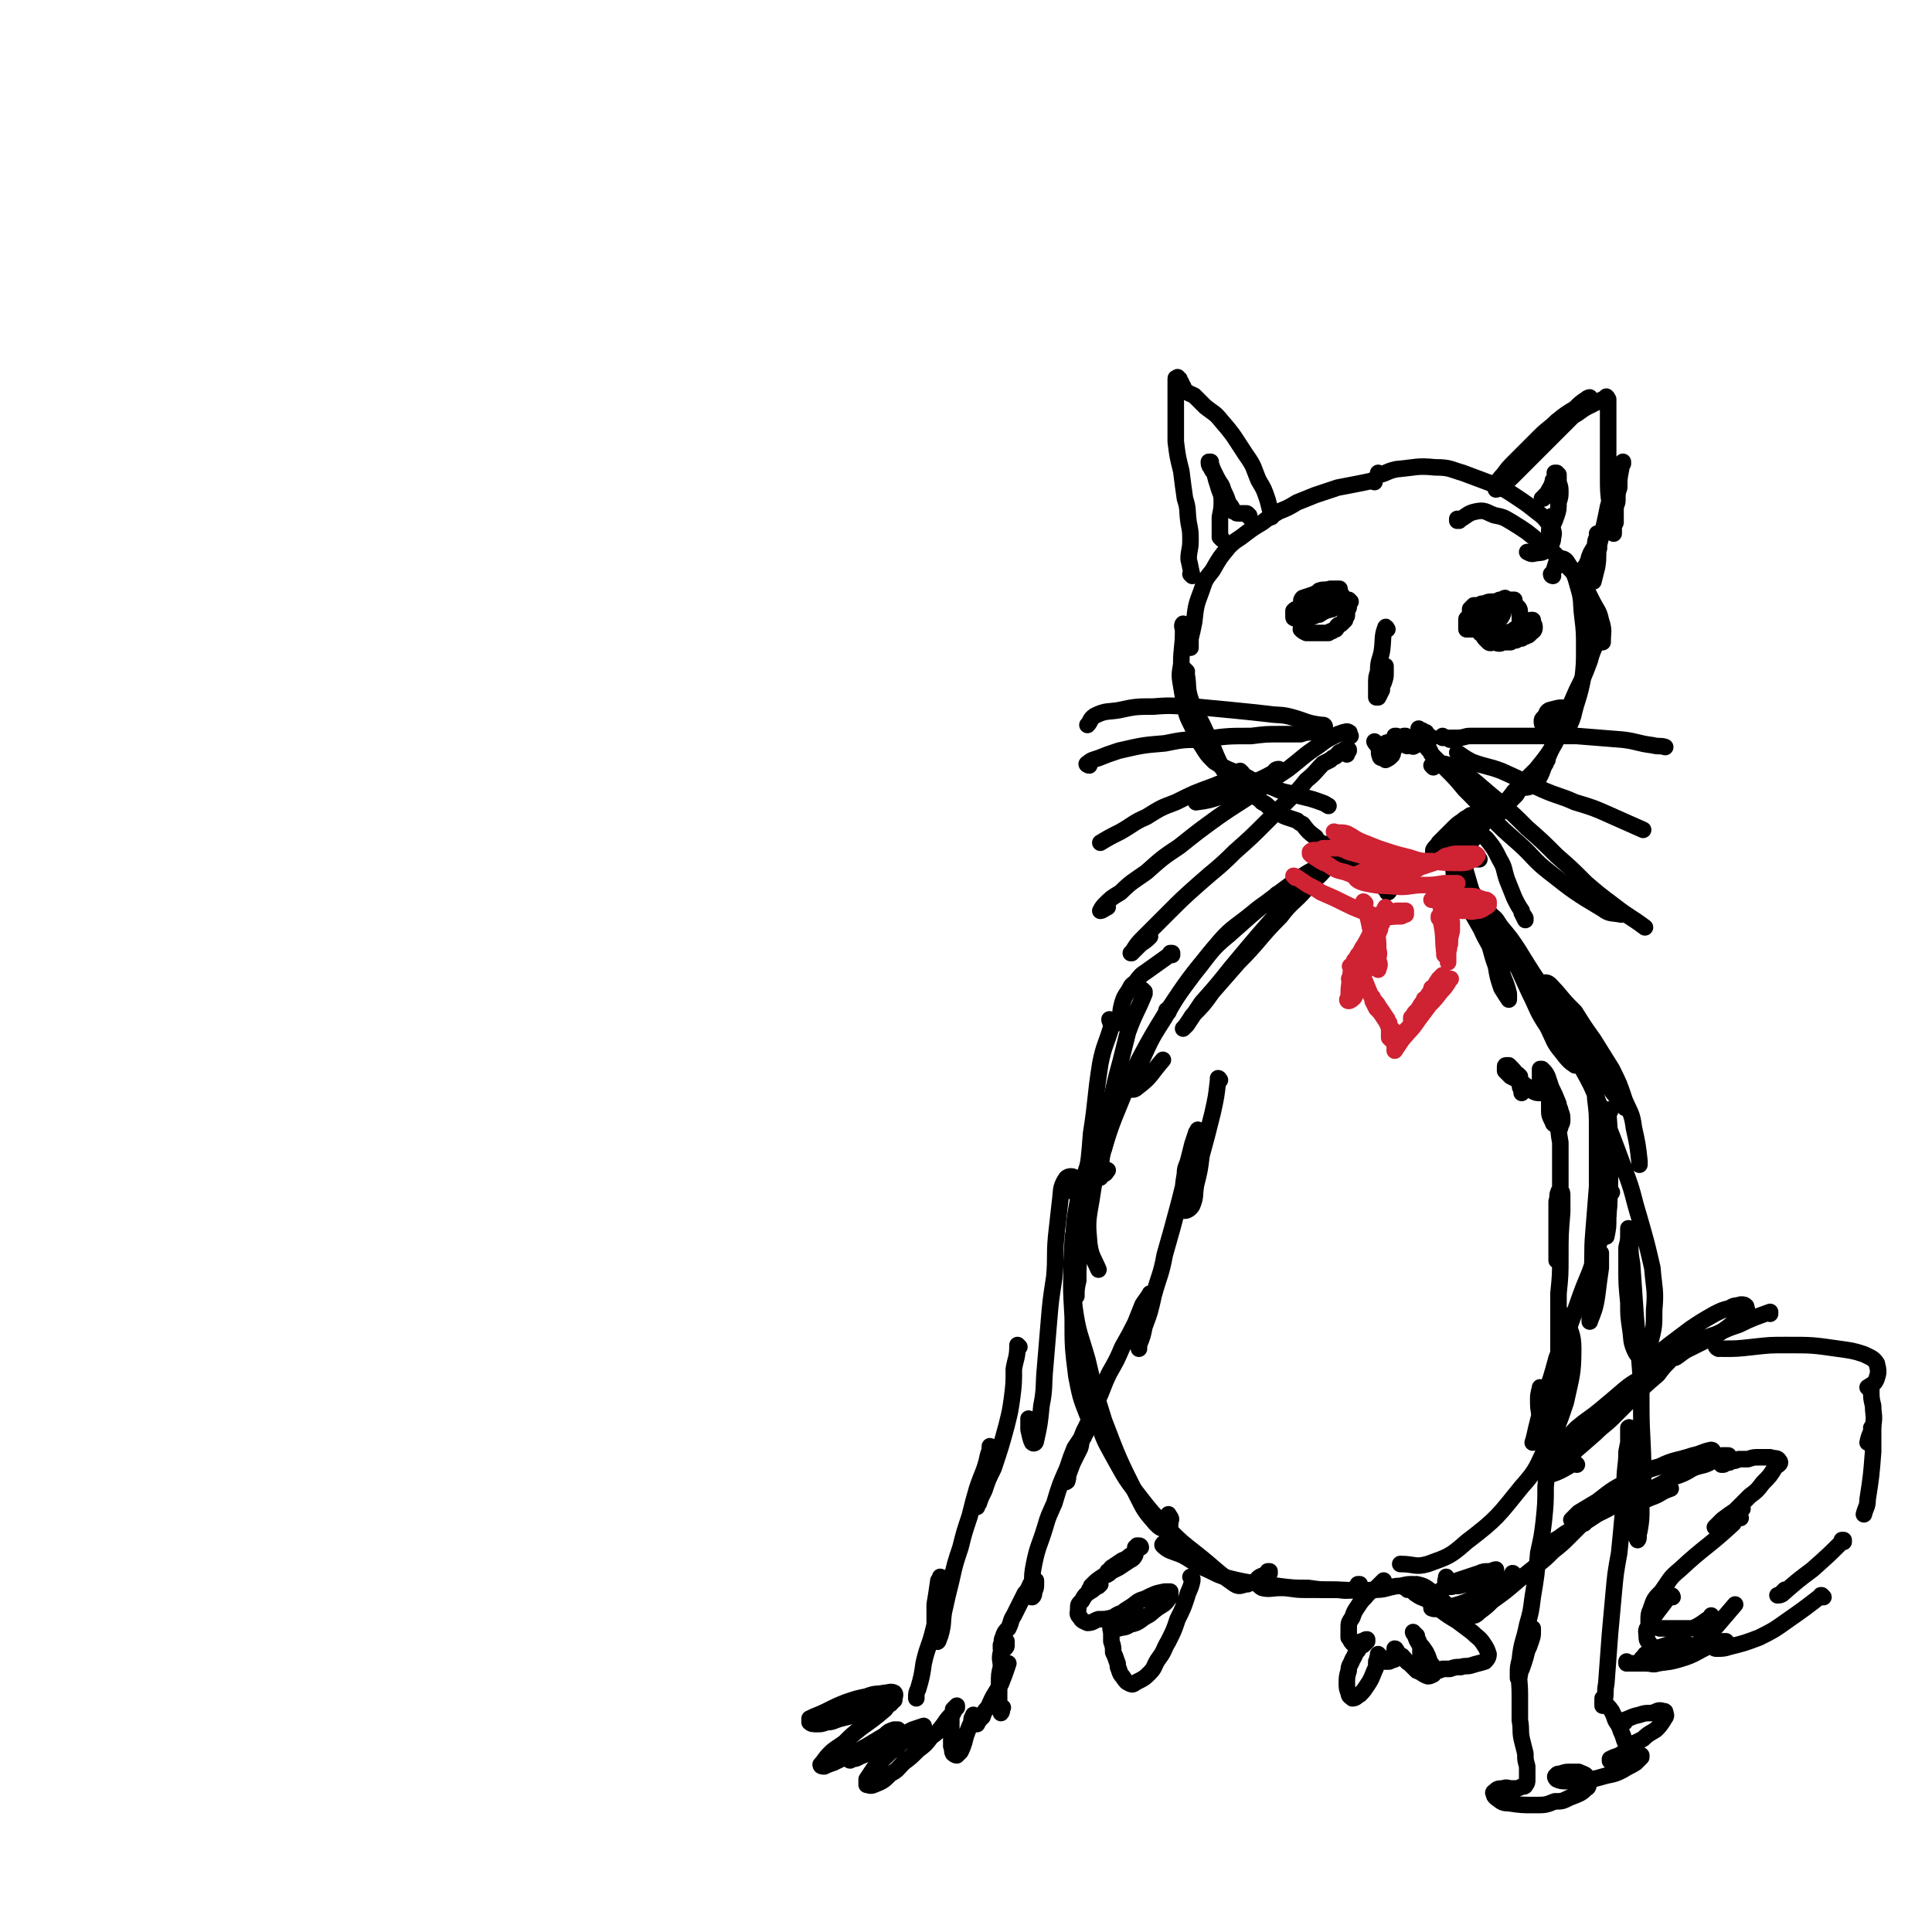 <svg viewBox='0 0 1050 1050' version='1.1' xmlns='http://www.w3.org/2000/svg' xmlns:xlink='http://www.w3.org/1999/xlink'><g fill='none' stroke='#000000' stroke-width='9' stroke-linecap='round' stroke-linejoin='round'><path d='M747,262c0,0 -1,-1 -1,-1 0,0 1,0 1,0 -9,2 -10,2 -20,4 -6,2 -6,2 -12,4 -5,2 -5,2 -10,4 -5,3 -5,3 -10,5 -5,3 -5,3 -9,6 -5,3 -5,3 -9,6 -5,4 -5,3 -9,7 -5,6 -5,6 -9,13 -4,5 -4,5 -6,11 -3,8 -3,8 -4,17 -1,5 -1,5 -2,9 0,3 0,3 0,5 '/><path d='M644,340c0,0 -1,-1 -1,-1 -1,1 0,2 0,4 0,9 -1,9 -1,18 -1,6 -1,6 0,12 1,6 1,6 2,11 1,5 1,5 4,11 2,5 1,5 5,10 3,5 3,5 7,9 8,5 8,4 17,8 5,3 6,3 12,5 6,2 6,3 12,4 9,3 9,2 17,5 3,1 2,1 4,2 '/><path d='M645,365c0,0 -1,-1 -1,-1 0,1 1,2 1,3 1,6 0,7 2,13 3,9 4,8 8,17 5,10 4,10 9,20 2,3 2,3 4,5 2,4 2,4 6,6 4,3 4,2 8,5 2,1 2,1 4,3 2,1 2,1 4,3 2,1 2,1 4,2 2,1 2,2 5,3 3,1 3,1 6,2 1,1 1,1 3,2 3,4 3,4 7,7 1,2 1,2 3,3 3,2 3,2 7,4 3,3 3,3 7,5 3,2 3,2 5,4 2,2 2,2 4,3 1,1 1,1 3,2 1,1 1,1 3,2 1,1 1,1 3,2 1,1 1,1 2,2 0,0 0,1 1,1 1,1 1,1 2,1 0,1 -1,1 -1,1 '/><path d='M726,457c0,0 -1,-1 -1,-1 1,0 2,1 3,1 8,3 8,3 16,6 3,1 3,1 6,3 3,1 3,1 5,1 1,1 2,1 3,1 0,0 0,0 0,0 '/><path d='M724,460c0,0 -1,-1 -1,-1 -2,0 -3,1 -3,1 0,0 2,0 3,0 4,-1 4,-1 8,-1 3,1 3,1 7,2 4,1 4,1 8,2 4,1 4,1 7,2 3,0 3,0 5,1 0,0 0,0 0,0 -1,0 -1,0 -2,-1 -4,-1 -4,-1 -9,-3 '/><path d='M795,448c0,0 0,0 -1,-1 0,0 1,1 1,1 -4,4 -4,4 -8,7 -2,3 -2,3 -5,5 -1,1 -1,1 -2,2 0,1 -1,2 -1,2 0,0 0,-1 0,-2 1,-2 2,-2 3,-4 2,-2 2,-2 4,-4 2,-2 2,-2 4,-4 2,-2 2,-2 5,-4 1,-1 1,-1 3,-2 1,-1 1,-1 2,-1 0,1 0,2 0,3 -1,4 0,4 -2,8 -1,3 -2,3 -4,6 -2,3 -2,3 -4,5 -1,2 -1,2 -1,3 0,0 0,0 0,0 2,-2 2,-2 4,-3 2,-3 2,-3 4,-5 4,-4 4,-4 7,-9 2,-3 2,-3 4,-6 1,-1 1,-1 2,-3 0,-1 0,-1 0,-1 -2,1 -2,1 -4,3 -3,2 -3,2 -5,5 -3,2 -3,2 -6,5 -2,2 -2,2 -4,4 0,0 -1,1 0,1 0,0 1,0 1,0 4,-4 4,-4 8,-8 3,-3 3,-3 7,-6 6,-6 6,-6 13,-11 4,-4 4,-4 8,-8 4,-3 4,-3 7,-6 3,-3 3,-3 5,-5 0,-1 1,-2 1,-2 -1,0 -1,1 -2,2 -3,2 -3,2 -5,4 -6,6 -6,6 -11,11 -3,4 -3,4 -6,7 -1,3 -1,3 -2,5 -1,0 -1,1 -1,0 1,-1 2,-1 4,-4 3,-3 3,-3 6,-6 3,-5 3,-5 7,-9 4,-5 4,-5 8,-10 3,-4 3,-4 6,-9 2,-4 2,-4 4,-8 2,-4 2,-4 2,-9 1,-1 1,-2 0,-2 -3,-1 -5,0 -9,1 -2,1 -1,2 -3,4 -1,1 -1,1 -1,2 0,1 0,2 1,2 2,0 2,-1 3,-2 '/><path d='M750,258c0,0 -1,0 -1,-1 0,0 0,1 1,1 4,-1 4,-2 9,-3 11,-1 11,-2 21,-1 8,0 8,1 15,3 8,3 8,3 16,6 7,3 7,3 13,7 6,4 6,4 11,8 4,3 4,3 7,7 2,3 3,4 2,7 0,3 -1,4 -4,7 -2,2 -3,1 -7,2 -1,0 -1,0 -3,-1 '/><path d='M793,283c0,0 -1,-1 -1,-1 0,0 0,1 0,1 5,-2 5,-4 10,-5 5,-1 5,0 10,2 5,1 5,1 10,4 8,5 8,5 15,11 6,4 6,4 11,9 5,5 5,5 10,10 4,6 4,6 7,12 3,6 4,6 5,11 2,6 1,6 1,12 '/><path d='M844,313c0,0 -1,0 -1,-1 0,0 1,0 1,-1 2,-4 1,-6 4,-7 1,-1 3,0 4,2 4,6 4,7 6,14 2,7 1,7 2,15 1,8 1,9 1,17 0,9 0,9 -1,18 -2,10 -3,10 -5,19 -1,3 -1,3 -2,5 0,1 -1,0 -1,0 -1,-2 0,-3 0,-5 0,-2 0,-2 0,-4 '/><path d='M867,339c0,-1 -1,-1 -1,-1 0,0 0,0 1,0 1,3 2,3 2,5 -1,8 -3,8 -5,16 -3,8 -3,8 -7,16 -4,9 -4,9 -8,19 -4,9 -4,9 -8,18 -3,6 -2,7 -6,13 -2,2 -4,3 -6,3 -1,0 0,-1 0,-2 '/><path d='M805,454c0,0 -1,-2 -1,-1 1,1 2,1 4,3 4,5 4,5 7,11 3,5 2,5 4,11 2,5 2,5 4,10 2,4 2,4 4,7 0,2 1,2 2,4 0,0 0,1 0,1 -1,-2 -1,-2 -2,-4 '/><path d='M804,467c0,0 -1,-1 -1,-1 0,0 1,1 0,1 -2,-2 -3,-3 -5,-4 -2,0 -3,2 -3,3 0,4 1,5 2,9 2,7 2,7 4,13 4,11 4,11 7,22 3,7 2,7 5,15 1,6 1,6 3,12 2,3 3,5 4,6 0,1 0,-1 0,-3 -1,-4 -1,-4 -3,-9 -2,-6 -2,-6 -5,-12 -3,-7 -4,-7 -7,-14 -4,-7 -4,-7 -8,-14 -3,-6 -3,-6 -5,-11 -2,-4 -2,-6 -2,-8 0,-1 1,0 1,1 3,3 3,3 5,6 7,10 7,10 14,21 5,9 5,9 11,18 5,10 5,10 10,21 5,10 4,10 10,19 4,8 3,8 8,14 3,4 4,5 7,7 2,0 4,0 3,-1 -1,-6 -2,-7 -6,-12 -5,-7 -5,-7 -10,-14 -9,-13 -9,-13 -18,-26 -6,-8 -6,-8 -10,-16 -3,-5 -4,-5 -6,-10 -1,-2 -1,-2 -1,-3 1,-1 2,-1 2,0 4,3 3,3 6,7 5,6 5,6 9,12 8,13 8,13 17,26 5,9 5,9 11,18 5,9 5,9 11,17 9,13 10,13 19,25 0,0 0,-1 0,-1 -1,-1 -1,-1 -2,-2 '/><path d='M839,540c0,0 -1,-1 -1,-1 0,-3 0,-5 2,-5 2,0 3,2 6,5 5,6 5,6 10,11 5,8 5,8 10,15 5,8 5,8 10,16 4,8 4,8 7,17 3,7 4,7 5,15 2,9 2,9 3,18 0,1 0,1 0,2 '/><path d='M875,604c0,0 -1,0 -1,-1 0,0 0,1 0,1 1,14 1,14 1,28 0,15 0,15 -1,30 0,5 0,5 -1,10 '/><path d='M868,598c0,-1 -1,-1 -1,-1 0,-1 0,0 0,0 1,8 1,8 1,16 0,16 0,16 0,32 -1,12 -1,12 -2,25 -1,12 0,12 -1,24 0,11 -1,11 -1,22 0,1 0,3 0,2 2,-5 3,-7 4,-14 1,-8 1,-8 2,-15 0,-4 0,-4 0,-8 '/><path d='M876,648c0,0 -1,-1 -1,-1 -1,5 0,6 -1,11 -3,12 -3,12 -7,24 -3,11 -4,11 -8,22 -6,17 -6,17 -13,34 -3,11 -3,11 -7,22 -2,8 -2,8 -4,16 -1,4 -1,5 -2,8 0,0 0,-1 1,-1 0,-1 0,-1 0,-2 '/><path d='M852,716c-1,0 -1,0 -1,-1 0,0 0,1 0,1 2,8 4,8 4,17 0,14 -1,15 -4,29 -4,12 -4,12 -10,23 -6,12 -5,13 -14,23 -13,16 -13,17 -30,30 -9,8 -10,8 -21,12 -7,2 -7,0 -15,0 '/><path d='M714,477c0,0 -1,-1 -1,-1 0,0 1,0 1,0 -6,7 -7,7 -14,14 -16,18 -16,18 -31,36 -8,10 -8,10 -16,19 -4,6 -4,6 -8,12 -1,1 -2,2 -2,2 2,-2 3,-4 5,-7 6,-6 6,-6 11,-13 7,-8 7,-8 14,-16 12,-12 11,-13 23,-25 6,-8 7,-7 14,-15 5,-6 8,-7 11,-12 0,-1 -2,-1 -4,0 -6,3 -6,3 -12,7 -19,14 -19,14 -37,30 -11,9 -10,10 -19,21 -9,12 -9,12 -16,24 -7,11 -7,11 -12,22 -4,8 -5,10 -6,16 0,2 2,1 3,0 8,-6 7,-7 14,-15 '/><path d='M695,487c0,0 -1,0 -1,-1 0,0 0,1 0,1 -6,4 -7,4 -13,9 -11,9 -12,8 -21,19 -14,17 -14,17 -26,35 -8,13 -8,13 -15,26 -6,13 -6,13 -12,26 -4,11 -4,11 -7,22 -2,6 -2,6 -2,12 0,2 1,2 2,2 1,0 1,-1 2,-2 '/><path d='M635,550c0,0 0,-1 -1,-1 0,1 0,2 -1,3 -4,8 -5,7 -9,16 -6,10 -6,10 -11,21 -7,18 -8,18 -14,38 -4,13 -4,13 -6,26 -2,11 -2,12 -1,23 1,7 2,7 5,14 '/><path d='M604,598c0,0 -1,-1 -1,-1 -4,10 -4,11 -7,22 -5,16 -6,16 -10,33 -3,15 -2,15 -3,30 -1,17 -1,17 0,34 0,16 0,16 2,32 2,10 2,11 6,21 3,5 4,4 8,8 '/><path d='M588,662c0,0 0,0 -1,-1 0,0 1,1 1,1 -2,6 -5,6 -5,12 -1,18 -1,19 1,37 2,14 3,14 7,28 4,17 4,17 9,33 8,21 8,21 18,41 4,8 4,8 10,15 2,2 3,3 6,3 2,0 2,-2 2,-4 1,-2 0,-2 -1,-4 '/><path d='M596,753c-1,0 -1,-2 -1,-1 -1,1 0,2 0,3 1,9 -1,10 2,19 4,11 4,10 10,21 5,9 5,9 12,18 7,9 7,9 15,17 8,8 8,8 17,15 10,8 10,9 20,16 3,2 4,0 7,0 '/><path d='M636,838c0,0 -1,-1 -1,-1 -1,1 -4,2 -3,3 3,3 5,3 10,5 6,3 6,4 12,7 7,3 7,4 15,6 12,3 13,2 26,4 8,1 8,1 16,1 7,1 7,1 14,1 5,0 5,1 10,0 2,-1 2,-2 4,-3 0,0 0,0 -1,0 '/><path d='M690,855c0,0 -1,-1 -1,-1 0,0 1,0 1,0 -3,3 -6,2 -7,5 0,1 1,3 3,4 4,1 5,0 10,0 6,0 6,1 13,1 8,0 8,0 15,0 12,0 12,1 23,0 6,0 6,-1 12,-2 4,0 4,-1 8,-1 '/><path d='M857,796c0,0 -1,-1 -1,-1 -1,0 -1,1 -2,1 -5,3 -7,4 -10,5 -1,0 1,-2 2,-3 3,-3 3,-3 6,-6 7,-6 7,-6 15,-13 5,-5 5,-4 10,-9 5,-5 5,-5 10,-10 7,-7 7,-7 14,-13 3,-4 3,-4 6,-7 1,-1 2,-3 2,-3 -1,0 -2,1 -3,3 -4,3 -4,3 -8,7 -6,5 -6,5 -12,11 -10,8 -10,8 -20,16 -6,5 -6,5 -13,10 -4,3 -3,4 -8,7 -1,0 -2,1 -2,0 1,-2 2,-3 5,-6 5,-5 5,-5 9,-9 6,-5 7,-5 13,-10 6,-5 6,-5 13,-11 6,-5 7,-4 13,-9 6,-4 6,-4 11,-9 4,-3 4,-3 8,-6 0,-1 0,-1 0,-1 -1,0 -2,0 -3,0 -4,2 -4,3 -8,5 -3,1 -3,1 -6,3 -2,1 -2,1 -4,2 -1,0 -1,1 -1,1 0,1 0,0 0,0 2,-1 2,-1 4,-2 3,-2 3,-2 5,-4 5,-4 5,-4 9,-7 4,-3 4,-3 8,-6 6,-4 6,-4 13,-8 4,-2 4,-2 8,-3 3,-2 3,-1 6,-2 2,0 2,0 3,1 0,1 1,2 0,4 -3,3 -3,3 -7,5 -5,4 -5,4 -10,7 -8,4 -8,4 -16,8 -3,2 -5,4 -6,4 -1,0 1,-2 2,-3 4,-3 4,-3 9,-5 6,-3 6,-3 12,-5 6,-3 6,-3 12,-5 8,-4 9,-4 17,-7 0,0 0,0 0,1 '/><path d='M934,733c0,0 -2,-1 -1,-1 1,0 1,1 3,1 8,0 8,0 17,-1 9,-1 9,-1 18,-1 14,0 14,0 28,2 7,1 8,1 14,3 4,2 5,2 7,5 1,4 1,5 0,8 -1,3 -2,3 -5,5 '/><path d='M1017,756c0,0 -1,-1 -1,-1 0,0 1,0 1,0 0,5 0,5 1,9 0,5 1,5 0,11 -1,4 -2,4 -3,9 '/><path d='M1018,777c0,-1 0,-1 -1,-1 0,0 1,0 1,0 0,6 0,6 0,13 -1,13 -1,13 -3,26 0,4 -1,4 -2,8 '/><path d='M1002,838c0,0 0,-1 -1,-1 0,0 1,0 1,0 -8,8 -8,8 -17,16 -8,6 -8,6 -16,13 -1,1 -2,1 -3,1 0,0 1,0 2,-1 1,-1 1,-1 2,-2 '/><path d='M991,868c-1,-1 -1,-1 -1,-1 -1,0 0,0 0,0 -9,7 -9,7 -19,14 -7,5 -7,5 -15,9 -8,3 -8,3 -16,5 -3,1 -4,1 -7,1 -1,0 -1,0 -2,-1 -1,0 0,-1 0,-1 '/><path d='M939,893c-1,0 -1,-1 -1,-1 -2,0 -3,0 -5,1 -11,4 -10,6 -21,9 -7,2 -7,1 -14,2 -3,0 -3,0 -7,0 -4,0 -4,0 -7,0 0,0 0,0 0,-1 '/><path d='M946,825c-1,0 -1,-1 -1,-1 -2,1 -2,2 -3,4 -14,13 -15,12 -29,25 -6,5 -5,5 -10,12 -4,4 -4,4 -6,10 -1,2 -1,3 -1,6 0,1 0,2 1,3 2,1 3,0 5,1 3,0 3,0 6,0 5,0 5,0 9,0 3,0 3,0 5,-1 4,-2 4,-3 8,-5 0,-1 0,-1 0,-1 '/><path d='M909,868c0,0 0,-1 -1,-1 -1,0 -1,1 -2,2 -5,7 -6,7 -10,15 -2,2 -1,3 -1,6 0,2 1,2 2,4 2,3 2,3 5,4 2,1 3,1 5,1 3,0 3,0 5,0 2,-1 2,-1 4,-3 1,-1 1,-1 1,-2 0,-1 -1,-1 -1,-1 -4,0 -4,0 -7,0 -3,1 -3,1 -6,2 -4,1 -4,1 -7,3 -2,1 -2,1 -3,3 -1,0 -1,1 -1,2 1,1 1,0 3,1 3,0 3,1 6,0 7,-1 7,-2 13,-5 5,-2 5,-3 9,-6 4,-3 4,-3 8,-7 6,-7 6,-7 12,-14 '/><path d='M947,820c0,-1 -1,-1 -1,-1 0,-1 1,0 0,0 -1,2 -2,2 -4,4 -4,3 -4,3 -8,7 -1,0 -1,0 -2,0 0,0 0,0 0,0 2,-2 2,-2 4,-4 4,-3 4,-3 7,-5 4,-4 4,-4 8,-8 4,-3 4,-3 7,-7 4,-4 4,-4 7,-9 2,-1 3,-2 2,-3 -1,-2 -2,-1 -5,-2 -3,0 -3,0 -6,0 -3,0 -3,0 -6,1 -2,0 -2,0 -5,0 -2,1 -2,1 -4,1 -1,1 -1,1 -3,1 -1,1 -1,1 -2,1 0,0 0,0 0,0 -1,0 0,0 0,0 0,-1 1,-1 1,-2 1,-1 2,-1 2,-2 0,-1 1,-1 0,-1 -1,0 -2,0 -3,0 -4,2 -4,2 -7,4 -4,2 -4,1 -9,3 -5,3 -5,3 -11,5 -5,3 -5,3 -11,6 -5,3 -5,3 -10,7 0,1 -1,2 0,2 3,-1 4,-2 9,-4 6,-2 5,-3 11,-5 '/><path d='M931,789c0,0 0,-1 -1,-1 -5,1 -5,2 -10,3 -9,3 -10,2 -18,6 -8,2 -8,3 -15,7 -10,5 -10,5 -19,12 -5,3 -5,3 -10,6 -2,2 -4,4 -4,4 1,1 4,0 8,-1 7,-3 7,-3 14,-7 '/><path d='M888,813c-1,0 -1,-1 -1,-1 -2,1 -1,1 -3,2 -8,5 -8,5 -16,9 -6,4 -6,4 -13,8 -4,2 -4,2 -8,5 -2,1 -2,1 -4,3 -1,0 -1,0 -1,0 2,0 3,0 5,-1 4,-2 3,-2 6,-4 '/><path d='M861,828c0,-1 -1,-1 -1,-1 0,0 1,0 1,0 -4,4 -4,4 -8,8 -4,4 -4,4 -9,8 -4,4 -4,4 -9,8 -5,4 -5,4 -10,8 -7,6 -7,6 -14,11 -3,3 -3,3 -7,6 -1,1 -2,2 -3,2 -1,0 -1,-2 0,-3 1,-2 2,-2 4,-5 2,-2 2,-2 5,-5 3,-2 3,-2 6,-4 2,-2 2,-2 5,-4 1,-1 2,-2 1,-2 0,1 -1,2 -4,4 -3,2 -3,2 -7,4 -4,3 -4,3 -9,5 -6,3 -6,3 -13,5 -3,1 -3,0 -6,1 -2,0 -3,1 -5,0 0,0 0,-1 0,-2 0,-2 0,-2 2,-4 2,-3 2,-3 5,-5 3,-2 3,-2 7,-4 6,-2 6,-2 12,-4 2,-1 3,-1 5,-1 2,0 3,-1 4,-1 0,0 0,1 0,2 -2,1 -3,1 -5,2 -3,1 -3,1 -6,2 -3,1 -3,2 -6,2 -3,1 -3,1 -5,1 -2,0 -2,1 -4,0 -1,0 -1,0 -1,-1 -1,-2 0,-2 0,-4 '/><path d='M765,864c0,-1 -2,-1 -1,-1 2,-1 3,-2 6,-2 4,1 4,1 8,4 4,3 4,3 8,7 3,2 3,2 5,4 2,1 2,1 4,2 0,0 0,0 0,1 0,0 0,0 -1,0 -2,0 -2,0 -4,-1 -2,-1 -2,-1 -5,-3 -4,-2 -4,-2 -8,-5 -2,-2 -2,-2 -5,-3 -2,-2 -2,-2 -4,-2 0,-1 -1,-1 -1,-1 1,1 1,1 2,2 3,2 3,2 6,3 4,3 4,3 8,6 4,3 4,3 9,6 4,3 4,3 8,6 3,3 4,3 6,6 2,3 2,3 3,6 0,2 -1,3 -2,4 -3,1 -4,1 -7,2 -3,1 -3,0 -6,1 -3,0 -3,0 -6,1 -2,0 -2,0 -4,0 -2,1 -2,1 -3,1 -1,1 -1,1 -2,1 0,0 0,0 0,0 -1,0 -1,1 -1,1 0,0 -1,0 -1,-1 -1,-1 -1,-1 -2,-2 -1,-1 -1,-1 -2,-3 -1,-2 0,-2 -1,-3 0,-2 0,-2 0,-3 0,-2 0,-2 0,-3 -1,-2 -1,-2 -1,-3 -1,-2 -1,-2 -1,-3 -1,-1 -1,0 -1,-1 -1,0 -1,-1 -1,-1 0,0 0,0 0,0 2,3 1,3 3,6 2,2 2,2 4,5 1,2 1,2 2,5 1,2 2,2 2,4 1,1 0,1 0,3 0,0 0,0 0,0 -2,1 -2,1 -3,1 -3,-1 -3,-2 -6,-3 -2,-2 -2,-2 -4,-4 -2,-1 -2,-2 -4,-4 -2,-1 -2,-1 -3,-3 -1,0 0,-1 -1,-1 0,0 0,0 0,0 0,0 0,0 0,1 0,0 0,0 1,1 0,1 0,1 0,1 0,1 0,1 0,2 -1,1 -1,1 -2,1 -1,1 -1,0 -2,1 -1,0 -2,0 -3,0 -1,0 -1,-1 -1,-1 -1,-1 -1,-1 -1,-2 -1,0 -1,0 -1,-1 0,0 0,1 0,1 -1,2 0,2 -1,3 0,3 0,3 -1,5 -2,5 -2,5 -4,8 -2,3 -2,3 -4,5 -2,1 -2,2 -4,2 -1,-1 -2,-1 -2,-3 -1,-2 -1,-3 -1,-5 0,-3 0,-4 1,-7 0,-3 1,-3 2,-6 2,-3 1,-3 3,-5 1,-2 1,-2 3,-3 1,-1 1,-1 2,-2 0,0 0,-1 0,-1 0,0 0,0 0,0 -1,0 -1,0 -2,1 -2,0 -1,0 -3,1 -2,0 -2,0 -3,0 -1,-1 -1,-2 -2,-3 0,-2 0,-3 0,-5 0,-3 0,-3 2,-6 1,-3 1,-3 3,-6 2,-3 2,-3 4,-5 3,-4 4,-3 7,-6 2,-2 2,-2 3,-3 '/><path d='M648,858c0,0 -1,-1 -1,-1 0,0 1,1 1,2 -1,5 -2,5 -3,9 -2,6 -2,6 -5,12 -2,6 -2,6 -5,12 -3,5 -2,5 -5,9 -3,4 -2,5 -5,8 -3,3 -3,3 -7,5 -2,1 -2,2 -4,1 -2,-1 -2,-1 -4,-4 -1,-1 -1,-1 -2,-4 -1,-2 0,-2 -1,-4 -1,-3 -1,-3 -2,-5 0,-3 0,-3 -1,-6 0,-2 0,-2 0,-4 0,-2 -1,-3 0,-5 2,-3 2,-3 5,-5 2,-3 3,-3 6,-5 3,-2 3,-3 7,-4 6,-3 6,-3 11,-4 1,0 2,0 3,0 0,2 0,3 -1,4 -2,3 -3,3 -6,5 -4,3 -3,3 -7,5 -4,3 -4,3 -8,4 -3,2 -3,1 -6,2 -2,0 -3,1 -3,0 -1,0 -1,-1 0,-2 2,-2 2,-2 4,-4 4,-2 4,-2 7,-5 1,0 1,0 1,-1 0,0 0,0 0,0 -3,1 -3,1 -5,3 -4,1 -4,1 -7,3 -4,1 -4,1 -8,1 -3,1 -3,2 -6,2 -2,-1 -3,-1 -4,-3 -2,-2 -1,-2 -1,-5 0,-2 0,-2 2,-4 2,-4 3,-4 6,-6 1,-1 1,-1 3,-2 1,-1 1,-1 1,-1 0,0 0,0 0,0 0,0 0,0 0,0 -1,1 -2,1 -3,2 -1,1 -1,1 -2,1 0,1 -1,1 -1,0 0,0 1,-1 1,-2 3,-3 3,-3 6,-5 3,-2 3,-2 5,-5 3,-2 3,-2 6,-4 3,-1 3,-2 5,-3 1,0 1,0 2,0 0,0 0,0 0,0 -1,2 -1,2 -3,3 -3,2 -3,2 -6,4 -2,1 -2,1 -4,2 -1,1 -2,2 -3,2 0,0 1,-1 1,-2 '/><path d='M620,841c0,0 0,-1 -1,-1 -1,0 -1,1 -2,1 0,0 1,0 1,-1 '/><path d='M637,519c0,0 -1,-1 -1,-1 0,0 1,0 1,0 -7,5 -7,5 -14,10 -3,2 -3,2 -6,6 -3,2 -2,2 -4,5 -2,3 -2,3 -3,6 -1,4 -1,4 -1,7 -1,2 -1,2 -1,4 '/><path d='M622,539c0,0 -1,-1 -1,-1 0,0 1,1 1,2 -4,10 -5,10 -9,21 -2,8 -2,8 -4,16 -3,11 -3,11 -5,21 -2,11 -3,11 -4,21 -1,8 -1,8 -2,16 0,3 -1,5 0,5 0,0 1,-2 2,-5 '/><path d='M604,555c0,0 0,-1 -1,-1 0,1 1,2 1,4 -3,10 -4,10 -6,20 -3,19 -2,19 -5,38 -1,13 -1,13 -3,26 -2,19 -2,19 -3,37 -1,9 -1,9 -1,17 -1,4 -1,5 -1,8 0,1 0,0 0,-1 0,-3 0,-3 0,-7 0,-3 0,-3 1,-5 '/><path d='M584,648c0,0 -1,0 -1,-1 0,-3 2,-5 1,-7 -1,-1 -4,-1 -5,1 -3,5 -2,6 -3,13 -1,9 -1,9 -2,18 -1,11 0,11 -1,22 -2,13 -2,13 -3,25 -1,12 -1,12 -2,24 -1,10 0,11 -2,21 -1,10 -1,10 -3,19 0,1 -1,2 -2,1 -1,-2 -1,-3 -2,-7 0,-3 0,-3 0,-6 '/><path d='M554,732c0,0 -1,-1 -1,-1 0,0 0,0 0,0 0,7 -1,7 -2,13 0,8 0,8 -1,16 -1,7 -1,7 -3,15 -3,11 -3,11 -7,23 -3,6 -3,6 -5,12 -2,4 -2,4 -3,7 -1,1 -1,2 -1,2 0,-1 0,-2 0,-4 1,-4 1,-4 2,-8 1,-4 1,-4 2,-8 2,-6 1,-6 3,-11 0,-1 0,-2 0,-2 0,1 0,3 -1,5 -2,9 -3,9 -6,18 -2,7 -2,7 -4,15 -3,9 -3,9 -5,17 -3,9 -3,9 -5,18 -2,8 -2,8 -4,17 -1,6 0,6 -2,13 -1,2 -1,4 -2,3 -1,-2 -1,-4 -1,-9 0,-5 0,-5 0,-11 1,-6 1,-6 2,-13 1,-1 1,-2 1,-2 1,0 1,2 1,3 -1,5 -1,6 -2,11 -1,8 -1,8 -3,16 -2,8 -3,8 -5,17 -1,7 -1,7 -3,14 -1,2 -1,2 -1,5 '/><path d='M663,587c0,0 -1,-1 -1,-1 0,0 1,0 0,1 -1,9 -1,9 -3,18 -3,12 -3,12 -6,23 -1,8 -1,8 -3,16 -1,6 0,6 -2,11 -1,2 -3,3 -4,3 -1,0 -1,-1 -1,-3 0,-3 0,-3 0,-6 0,-5 0,-5 1,-11 0,-4 1,-4 2,-8 1,-4 1,-4 2,-8 1,-3 1,-3 2,-6 0,-1 1,-1 1,-2 0,0 0,0 0,0 0,3 0,3 -1,7 -2,8 -2,8 -5,16 -2,8 -2,8 -4,16 -4,15 -4,15 -8,29 -2,11 -3,11 -6,22 -2,9 -2,9 -5,17 -1,5 -1,5 -3,10 0,1 0,2 0,2 0,0 0,-2 0,-3 0,-4 0,-4 1,-7 1,-6 1,-6 3,-12 0,-3 1,-3 1,-6 1,-1 1,-2 1,-2 -1,2 -2,3 -4,6 -2,5 -2,5 -4,10 -3,6 -3,6 -7,13 -3,7 -3,7 -7,14 -4,8 -3,8 -7,16 -3,8 -3,8 -7,16 -4,10 -4,10 -8,21 -1,3 0,3 -1,6 0,0 -1,1 -1,0 2,-4 2,-5 4,-10 2,-4 2,-4 4,-8 1,-3 0,-3 2,-6 0,-1 1,-2 1,-2 0,0 -1,1 -2,2 -2,3 -2,3 -4,6 -2,5 -2,5 -4,11 -4,9 -4,9 -7,19 -3,7 -3,6 -5,13 -3,10 -4,10 -6,20 -1,5 -1,6 -1,11 -1,3 -1,3 -1,6 0,1 0,1 1,1 0,1 0,1 0,0 1,-1 1,-1 1,-3 1,-2 1,-2 1,-4 0,-1 0,-2 0,-2 -1,0 -2,1 -3,2 -1,2 -1,3 -3,5 -3,6 -3,6 -6,12 -2,3 -1,3 -3,7 -2,2 -2,2 -3,5 -1,2 0,2 -1,4 0,1 0,1 0,2 0,0 1,0 1,0 1,0 1,0 1,0 1,-1 1,-1 1,-2 0,-1 0,-1 0,-2 0,0 0,0 -1,0 -1,3 -1,3 -2,6 -1,4 0,4 0,8 -1,4 -1,4 -1,9 0,4 0,4 0,8 0,3 0,3 1,5 0,1 0,1 0,2 0,1 0,1 0,1 1,-1 0,-2 1,-3 '/><path d='M484,926c-1,0 -1,-1 -1,-1 0,0 0,0 0,1 -3,1 -3,2 -7,3 -5,2 -5,1 -11,3 -4,1 -4,1 -8,2 -4,1 -4,2 -8,2 -2,1 -3,1 -5,1 -2,0 -3,0 -4,-1 0,0 0,-1 0,-2 4,-2 5,-2 9,-4 6,-3 6,-3 11,-5 6,-2 6,-2 11,-3 5,-2 5,-1 10,-2 2,0 3,-1 5,0 1,1 0,2 0,4 -2,2 -3,2 -5,5 -6,5 -6,5 -13,10 -5,4 -5,4 -9,8 -4,3 -5,3 -8,6 -3,3 -3,4 -5,6 0,1 1,1 2,1 2,-1 2,-1 5,-2 4,-2 4,-2 9,-4 4,-2 4,-2 9,-4 5,-2 5,-2 9,-4 3,-1 3,-1 6,-3 1,-1 2,-2 2,-3 0,0 -1,0 -2,0 -3,1 -3,1 -5,3 -5,3 -5,3 -10,6 -4,2 -3,2 -6,4 -2,1 -2,1 -4,3 0,0 0,0 0,0 1,1 1,1 2,0 3,0 3,-1 6,-2 6,-3 6,-3 12,-6 4,-2 4,-2 8,-4 3,-2 3,-2 7,-4 3,-1 3,-1 6,-2 1,0 1,0 0,0 -1,1 -1,2 -3,3 -3,2 -3,2 -6,4 -3,2 -3,2 -6,5 -3,2 -3,2 -6,5 -3,3 -4,3 -6,6 -2,3 -2,3 -4,6 0,1 0,2 0,3 1,0 2,1 4,0 5,-2 5,-2 9,-6 4,-2 4,-3 7,-6 4,-3 4,-3 8,-7 4,-3 4,-3 7,-7 4,-3 4,-3 7,-7 2,-3 2,-3 5,-6 1,-2 1,-2 2,-3 0,-1 0,-1 0,-1 0,0 0,0 0,0 -1,1 -1,1 -2,2 0,2 0,2 -1,4 0,2 0,2 0,4 0,3 0,3 0,6 0,3 0,3 0,6 1,2 0,2 1,4 0,0 1,1 2,1 1,-1 1,-1 2,-2 1,-2 1,-2 2,-5 1,-4 1,-4 3,-9 1,-2 1,-2 2,-5 0,0 0,0 0,-1 0,0 0,0 0,0 0,1 -1,1 -1,3 0,1 0,1 0,2 0,0 0,0 0,0 1,0 2,0 3,0 1,-2 1,-2 3,-4 1,-3 1,-3 3,-5 3,-7 3,-6 7,-13 2,-5 2,-5 4,-11 '/><path d='M846,566c-1,-1 -1,-1 -1,-1 -1,-1 0,0 0,0 3,2 4,1 7,4 5,5 4,6 8,12 5,9 5,9 9,19 7,17 7,17 14,36 5,13 4,13 8,26 4,14 4,14 7,27 1,12 2,12 1,23 0,9 0,9 -2,17 -2,4 -2,5 -5,7 -1,1 -2,1 -3,-1 -3,-6 -2,-7 -3,-13 -1,-7 -1,-7 -1,-14 -1,-10 -1,-10 -1,-20 0,-5 0,-5 0,-10 1,-4 1,-4 1,-8 0,-1 0,-1 0,-2 0,-1 0,0 0,0 1,3 0,3 1,6 0,7 0,7 1,13 1,14 1,14 2,29 1,11 1,11 2,23 1,12 1,12 1,25 0,18 1,18 1,36 0,10 0,10 -1,19 0,7 0,7 -1,13 -1,3 0,4 -1,5 0,0 -1,-2 -1,-3 -1,-4 0,-4 -1,-8 -1,-6 -1,-6 -1,-12 -1,-10 -1,-10 -1,-19 -1,-6 0,-6 -1,-12 0,-4 0,-6 0,-7 1,-1 1,1 1,3 -1,5 -1,5 -2,10 0,8 -1,8 -1,16 -1,9 0,9 -1,18 -1,11 -1,11 -2,21 -2,11 -2,11 -3,22 -1,11 -1,11 -2,22 -1,13 -1,13 -2,27 -1,5 0,5 -1,9 0,2 -1,2 -1,3 0,0 0,-1 0,-1 0,-1 0,-1 0,-1 0,-1 0,-1 0,-1 0,0 0,0 0,-1 0,0 0,0 0,0 1,1 1,1 1,2 2,3 2,2 4,5 1,2 1,2 2,5 2,3 2,3 3,6 2,4 1,4 3,7 1,1 1,1 2,1 1,1 1,1 1,1 1,0 1,0 1,-1 0,0 0,0 1,0 0,-1 0,-1 0,-2 '/><path d='M883,936c0,0 -1,-1 -1,-1 0,0 0,0 0,0 4,-1 4,-2 9,-3 3,-1 3,-1 7,-1 3,-1 3,-2 6,-1 1,0 1,0 1,1 1,2 0,2 -1,4 -2,3 -2,3 -4,5 -3,2 -4,2 -7,5 -4,2 -4,2 -7,5 -3,2 -3,2 -6,4 -3,1 -3,1 -5,2 0,1 0,1 0,1 1,0 2,0 3,0 3,-1 3,-1 5,-1 4,-1 3,-1 7,-2 1,0 1,-1 2,0 0,0 0,0 0,1 -2,2 -2,2 -3,3 -3,2 -4,2 -7,4 -4,2 -4,2 -9,3 -7,2 -7,2 -14,3 -4,0 -4,0 -8,0 -2,0 -3,0 -5,-1 -1,-1 -1,-2 0,-2 0,-1 1,-1 2,-1 3,-1 3,-1 5,-1 3,0 3,0 5,0 2,1 3,1 4,2 1,1 1,2 1,3 0,2 1,3 -1,4 -3,3 -4,3 -9,5 -4,2 -4,2 -8,2 -5,2 -5,2 -11,2 -7,0 -7,0 -14,-1 -4,0 -4,-1 -7,-3 -1,-1 -1,-1 -1,-2 -1,-1 0,-1 1,-2 1,-1 2,-1 4,-1 2,-1 2,0 5,0 3,0 3,0 5,-1 1,0 2,0 2,-1 1,-1 1,-1 1,-3 0,-4 0,-4 0,-7 -1,-4 -1,-3 -1,-7 -1,-4 -1,-4 -2,-8 -1,-5 0,-5 -1,-10 0,-7 0,-7 0,-14 0,-8 -1,-8 0,-15 1,-7 1,-7 3,-13 2,-4 2,-4 4,-7 0,-1 0,-1 0,-1 0,0 0,1 0,2 0,2 0,2 -1,5 -1,3 -1,3 -2,5 -1,4 -1,4 -2,7 -1,3 -1,3 -2,5 0,2 0,2 -1,3 0,0 0,-1 0,-2 0,-4 0,-4 1,-8 1,-10 2,-9 4,-19 2,-7 2,-7 3,-15 2,-12 2,-12 3,-24 2,-9 2,-9 3,-17 1,-10 1,-10 1,-19 1,-10 1,-10 1,-20 -1,-15 -1,-15 -3,-30 0,-2 0,-4 -1,-4 0,1 -1,3 -1,6 0,5 0,5 1,10 0,6 0,6 1,12 2,6 2,6 4,12 1,1 2,2 2,2 0,0 0,-2 0,-3 1,-5 1,-5 1,-9 1,-7 1,-7 2,-14 0,-8 0,-8 0,-16 1,-10 0,-10 0,-19 0,-16 0,-16 0,-32 1,-10 1,-10 1,-20 0,-12 0,-12 1,-24 0,-5 0,-5 0,-9 0,-2 0,-2 -1,-3 0,0 -1,0 -1,1 -1,2 0,2 -1,5 0,4 0,4 0,8 0,6 0,6 0,11 0,6 0,6 0,11 0,1 0,2 0,2 0,-1 0,-2 0,-3 0,-6 0,-6 1,-12 0,-5 0,-5 1,-11 0,-6 0,-6 0,-12 0,-7 0,-7 0,-13 0,-7 0,-7 0,-13 -1,-6 -1,-6 -1,-12 -1,-4 -1,-4 -2,-9 0,-2 0,-3 -1,-4 -1,0 -1,1 -2,2 0,2 0,3 0,5 0,3 0,3 2,7 0,1 1,1 2,2 0,0 1,1 1,1 1,0 1,0 1,-1 1,-2 1,-2 1,-3 0,-3 0,-3 -1,-5 0,-2 -1,-2 -1,-4 -2,-5 -2,-5 -4,-9 -1,-3 -1,-3 -2,-6 -1,-2 -1,-2 -3,-4 0,0 0,0 0,0 -1,0 -1,0 -1,0 0,1 0,1 0,2 0,2 0,2 0,3 0,1 0,1 0,2 1,2 1,2 2,3 0,1 0,1 0,2 0,1 0,1 0,1 -1,0 -1,0 -2,0 -2,0 -2,0 -4,-1 -1,-1 -1,-1 -2,-2 -2,-1 -2,-1 -3,-2 -2,-1 -2,-1 -3,-2 -2,-1 -2,-1 -4,-2 -1,-1 -1,-1 -3,-3 0,-1 0,-1 0,-2 0,-1 0,-1 1,-1 0,0 1,0 1,0 3,3 3,3 5,6 1,2 1,2 1,4 1,2 0,2 1,4 0,1 0,1 0,1 0,0 0,-1 0,-2 -1,-1 -1,-1 -1,-3 -1,-2 -1,-2 -1,-4 0,-1 0,-1 0,-1 0,0 -1,0 -1,0 1,0 1,0 2,1 '/><path d='M764,401c0,-1 -1,-1 -1,-1 0,0 1,0 1,0 -3,2 -3,2 -7,3 -1,1 -1,2 -2,2 -1,1 -1,0 -2,0 0,0 0,0 0,0 0,0 0,0 0,-1 1,-1 1,0 3,-1 0,0 0,0 0,0 '/><path d='M748,404c0,0 -1,-1 -1,-1 0,0 0,0 0,0 1,2 2,2 2,3 1,2 0,3 1,5 0,1 1,1 2,1 1,1 1,1 1,1 2,-1 2,-1 3,-2 1,-1 1,-1 1,-3 1,-1 1,-1 1,-2 0,-2 0,-2 0,-3 0,-1 0,-1 0,-2 0,0 0,0 0,-1 0,0 1,0 1,0 0,1 0,1 1,2 1,1 1,1 2,1 1,1 1,2 2,2 1,1 1,0 3,0 1,1 1,1 2,0 1,0 1,0 1,-1 1,-1 1,-1 1,-2 0,-2 0,-2 1,-5 0,0 0,0 -1,-1 0,0 0,0 0,0 0,0 0,0 0,0 1,1 1,1 2,1 1,1 1,1 2,1 0,1 1,1 1,2 1,0 1,0 2,1 '/><path d='M788,402c0,0 -1,-1 -1,-1 0,0 1,0 0,0 0,0 -1,0 -2,0 -1,0 0,0 -1,0 0,-1 0,0 0,-1 0,0 0,0 0,0 0,1 0,1 0,1 1,0 1,0 2,0 2,1 2,0 3,0 1,0 1,0 3,0 4,0 4,-1 7,-1 4,0 4,0 7,0 5,0 5,0 10,0 6,0 6,0 12,0 6,0 6,0 13,0 8,0 8,0 16,0 12,1 12,1 25,2 8,1 8,2 16,3 4,1 4,0 7,1 '/><path d='M793,410c0,0 -1,-1 -1,-1 3,2 4,3 8,5 8,3 8,2 16,5 11,5 11,5 22,10 9,4 9,3 18,7 10,3 10,3 19,7 9,4 9,4 18,8 '/><path d='M779,417c0,0 -1,-1 -1,-1 0,0 0,0 1,0 1,0 0,-1 2,-1 5,0 5,0 10,3 6,2 6,3 11,7 7,6 7,6 13,11 8,7 8,7 15,14 8,7 8,7 16,15 8,7 8,7 16,15 7,6 7,6 15,12 9,7 9,6 17,12 '/><path d='M734,400c0,0 -1,0 -1,-1 0,0 0,1 0,1 0,-1 1,-2 0,-2 -1,-1 -2,0 -3,0 -3,1 -3,1 -5,2 -4,2 -4,2 -8,5 -9,6 -8,6 -17,13 -9,6 -9,6 -17,12 -10,7 -11,7 -21,14 -11,8 -11,8 -21,16 -9,6 -9,6 -18,14 -7,5 -8,5 -14,11 -5,3 -5,3 -9,7 -1,1 -2,3 -2,3 1,0 2,-1 4,-2 '/><path d='M732,410c0,0 -1,-1 -1,-1 0,0 0,0 0,0 1,0 2,-1 2,-1 0,-1 0,-1 -1,-1 -1,0 -1,0 -2,1 -3,1 -2,1 -4,3 -2,1 -2,1 -3,2 -2,1 -2,1 -4,2 -4,4 -4,5 -9,9 -4,5 -4,5 -9,10 -6,6 -6,6 -13,13 -8,8 -8,8 -17,16 -9,9 -10,9 -19,17 -9,8 -9,8 -17,16 -6,6 -6,6 -12,12 -5,5 -5,5 -8,10 -1,0 0,0 0,0 3,-3 3,-3 5,-5 3,-2 3,-2 5,-4 '/><path d='M721,400c0,-1 -1,-1 -1,-1 0,-1 1,0 0,0 0,0 -1,0 -2,0 -2,0 -2,-1 -4,-1 -4,0 -4,0 -7,1 -6,0 -6,0 -11,0 -8,0 -8,0 -16,1 -13,0 -13,0 -27,2 -10,0 -10,0 -20,2 -12,1 -12,1 -25,4 -6,2 -6,2 -11,4 -3,1 -4,1 -6,3 -1,0 0,1 1,1 '/><path d='M720,395c0,0 0,-1 -1,-1 0,0 0,1 -1,0 -8,-1 -8,-2 -15,-4 -7,-2 -7,-1 -14,-2 -9,-1 -9,-1 -19,-2 -10,-1 -11,-1 -21,-2 -11,0 -11,-1 -22,0 -9,0 -10,0 -19,2 -6,1 -7,0 -13,3 -3,2 -2,3 -4,5 '/><path d='M777,408c0,0 -1,-1 -1,-1 0,0 1,0 1,1 1,1 0,1 2,3 3,3 3,3 7,7 5,5 5,5 10,11 7,7 7,7 13,14 8,8 8,8 16,15 9,8 8,9 17,16 14,11 14,11 29,20 4,3 5,2 10,3 '/><path d='M675,420c0,0 0,0 -1,-1 0,0 1,1 1,1 -7,4 -8,4 -15,7 -11,4 -11,4 -21,9 -8,3 -8,3 -16,8 -7,3 -7,4 -14,8 -6,3 -6,3 -11,6 '/><path d='M696,419c0,0 -1,-1 -1,-1 -2,0 -2,1 -3,2 -9,5 -9,4 -17,8 -6,3 -6,3 -12,5 -6,2 -6,2 -13,3 '/><path d='M710,326c0,0 0,-1 -1,-1 -1,0 -1,2 -1,2 -1,0 -1,-1 0,-2 3,-1 3,-1 6,-2 2,-1 2,-1 3,-2 3,-1 3,0 6,-1 1,0 1,0 3,0 0,0 1,0 1,0 1,0 1,0 1,0 0,1 0,1 0,1 0,0 0,0 0,0 0,0 0,0 0,1 -1,0 -1,0 -1,0 -1,0 -1,0 -1,0 0,1 0,1 0,1 0,0 0,0 0,0 0,0 0,0 1,0 1,0 1,0 2,0 0,0 0,0 0,0 0,1 1,2 0,2 0,2 -1,2 -2,3 -2,1 -2,1 -3,3 -4,1 -4,1 -7,3 -2,0 -2,1 -4,1 -1,1 -1,1 -3,1 -2,0 -2,0 -4,0 -1,0 -1,1 -2,0 -1,0 -1,0 -1,-1 0,0 0,0 0,-1 0,-1 0,-1 0,-2 1,-1 1,-1 2,-1 2,-1 2,-1 4,-2 2,-1 2,-1 4,-1 1,-1 1,-1 3,-1 1,0 1,0 3,-1 0,0 0,0 1,0 0,0 0,1 0,1 -1,0 -1,0 -1,1 -2,0 -2,0 -3,1 -2,0 -2,1 -3,1 -2,1 -2,1 -3,1 -2,0 -2,0 -3,0 0,0 0,0 0,-1 0,-1 0,-1 1,-2 3,-2 3,-2 6,-4 2,-1 2,0 4,-1 2,0 2,0 4,0 1,0 1,-1 2,0 0,0 0,1 0,1 -1,1 -1,1 -2,2 '/><path d='M708,339c0,0 -1,-1 -1,-1 0,0 1,0 1,1 0,1 -1,2 -1,3 1,1 1,1 3,2 1,0 1,0 3,0 1,0 1,0 2,0 1,0 1,0 2,0 2,0 2,0 3,0 1,0 1,0 2,0 0,0 0,0 0,0 1,-1 1,-1 2,-1 1,-1 1,-1 2,-1 1,-1 0,-1 1,-2 1,-1 1,0 2,-1 1,-1 1,-1 2,-2 0,-1 0,-1 0,-1 1,-1 1,-1 1,-2 0,-1 0,-1 0,-2 0,0 0,0 0,-1 0,0 1,0 1,-1 0,-1 0,-1 0,-1 0,-1 0,-1 0,-1 0,-1 1,-1 1,-1 0,0 0,0 0,0 -1,-1 -1,-1 -1,-1 -1,0 -1,0 -2,0 -1,0 -1,0 -2,-1 '/><path d='M833,338c0,-1 -1,-1 -1,-1 0,0 1,0 1,0 0,2 1,2 1,4 0,2 -1,2 -2,3 -1,1 -1,1 -1,1 -1,1 -1,0 -2,1 -1,0 -1,0 -2,1 -2,0 -2,0 -3,1 -2,0 -2,0 -3,1 -2,0 -2,0 -4,0 -2,1 -2,1 -5,0 -1,0 -2,1 -3,0 -1,-1 -1,-1 -2,-2 -1,-1 0,-1 -1,-2 -1,-1 -1,-1 -2,-3 0,-1 0,-1 -1,-2 -1,-1 -1,-1 -1,-2 -1,-1 -1,-1 -1,-1 0,0 1,0 2,0 1,0 1,0 3,0 0,0 0,0 0,0 '/><path d='M819,326c-1,0 -1,-1 -1,-1 -1,0 0,1 0,1 3,2 4,1 7,4 1,1 1,2 1,4 0,1 0,1 0,3 0,1 1,1 0,2 0,2 0,2 -1,2 -2,1 -2,1 -3,2 -2,1 -2,0 -3,1 -3,0 -3,1 -6,1 -2,0 -2,0 -4,0 -2,0 -2,1 -3,0 -2,-1 -2,-1 -2,-3 -1,-2 -1,-2 0,-3 0,-2 1,-2 2,-3 2,-2 2,-1 4,-2 2,-1 2,-1 3,-2 2,0 2,0 3,0 0,0 1,-1 1,0 0,1 0,2 -1,3 0,1 -1,1 -2,1 -1,2 -1,2 -3,3 -2,1 -2,1 -5,2 -1,0 -1,0 -3,1 -1,0 -1,0 -3,0 -1,0 -1,0 -2,0 0,0 0,0 -1,0 0,0 0,-1 0,-1 0,-1 0,-1 0,-2 0,-1 0,-1 0,-2 0,-1 0,-1 1,-1 0,-1 0,-1 1,-1 0,-1 0,-1 0,-1 0,0 0,0 0,0 0,0 0,0 0,0 0,0 0,0 0,0 0,0 0,0 0,-1 0,0 0,0 0,-1 0,0 0,0 0,0 0,-1 0,-1 0,-1 1,-1 1,-1 2,-2 1,0 1,0 3,0 1,-1 1,-1 3,-1 2,-1 2,-1 4,-1 2,0 2,0 4,-1 2,0 2,0 4,0 2,0 2,0 4,0 '/><path d='M754,342c0,0 -1,-2 -1,-1 -2,5 -1,6 -2,13 -1,5 -2,5 -2,11 -1,3 -1,3 -1,7 0,3 0,4 0,7 0,0 1,0 1,0 1,-2 1,-2 2,-4 0,-2 0,-2 1,-4 1,-3 1,-3 1,-5 0,-2 0,-2 0,-4 '/><path d='M825,251c0,0 0,-1 -1,-1 -2,3 -2,4 -5,7 -3,3 -5,5 -6,6 0,0 2,-3 4,-5 3,-4 3,-4 6,-7 7,-7 7,-7 14,-14 4,-4 5,-4 9,-8 5,-4 5,-4 10,-7 3,-3 3,-3 6,-5 1,-1 2,-1 2,-1 0,1 -1,2 -2,3 -3,3 -3,3 -6,6 -6,6 -6,6 -13,13 -5,5 -5,5 -10,10 -4,4 -4,4 -9,9 -4,4 -4,4 -9,8 0,0 -1,1 -2,1 0,0 0,-1 0,-1 2,-3 2,-2 4,-5 3,-3 3,-4 6,-7 4,-4 4,-4 9,-9 4,-4 4,-4 9,-8 7,-5 7,-5 14,-10 4,-2 4,-3 8,-5 4,-2 4,-2 8,-4 1,0 1,0 2,-1 0,0 0,0 0,0 0,0 0,0 0,0 1,0 0,0 0,0 0,-1 0,0 0,0 0,0 0,0 0,1 0,0 0,0 0,0 0,0 0,0 0,0 0,0 0,0 0,0 1,0 1,0 1,0 0,0 0,0 0,0 0,0 0,1 0,1 0,5 0,5 0,9 0,5 0,5 0,10 0,11 0,11 0,22 0,8 0,8 1,16 0,6 0,6 1,11 0,2 0,2 1,4 0,0 0,0 0,0 0,-1 0,-1 0,-2 0,-2 0,-2 1,-4 0,-3 0,-3 0,-7 0,-3 1,-3 1,-5 0,-4 0,-4 1,-7 0,-5 0,-5 1,-10 0,-1 0,-1 1,-3 0,-1 0,-1 0,-1 0,0 0,0 0,0 -1,2 -1,2 -2,4 -1,4 -1,4 -2,8 -2,6 -2,6 -4,12 -2,10 -2,10 -5,21 -1,6 0,6 -1,12 -1,4 -1,4 -2,8 0,0 0,-1 0,-1 0,-2 0,-2 0,-5 1,-3 1,-3 2,-6 0,-3 0,-3 1,-6 0,-2 0,-2 0,-5 0,-1 0,-1 0,-3 0,0 -1,0 -1,0 0,1 0,1 0,2 -1,2 -1,2 -1,4 -1,3 -2,3 -3,6 -1,2 0,2 -1,3 -1,3 -2,3 -3,5 '/><path d='M846,258c0,0 -1,-1 -1,-1 0,0 1,0 1,0 0,1 -1,2 -1,3 -2,3 -1,3 -3,6 -1,2 -1,2 -3,4 0,1 0,1 -1,1 0,0 0,0 0,0 2,-1 2,-1 3,-2 1,-2 1,-2 2,-4 1,-2 1,-2 1,-4 1,-1 1,-1 1,-2 1,-1 1,-1 2,-1 0,0 0,0 0,0 0,0 0,0 0,0 0,2 0,2 0,4 1,3 1,3 1,5 0,3 0,3 -1,6 0,4 0,4 -1,7 -1,3 -1,3 -2,5 -1,3 0,3 -1,5 0,1 -1,1 -1,1 0,1 0,0 0,0 0,-1 0,-1 0,-3 1,-2 1,-2 2,-4 0,-1 0,-1 0,-2 0,0 0,0 0,0 0,-1 0,-1 0,-1 0,0 0,0 0,0 0,0 0,0 -1,0 0,-1 1,0 1,0 0,1 0,1 -1,2 0,0 0,0 0,0 '/><path d='M648,313c0,0 -1,-1 -1,-1 0,0 1,1 1,1 -1,-4 -1,-5 -2,-9 0,-5 1,-5 1,-10 0,-5 0,-5 -1,-10 -1,-7 0,-7 -2,-13 -1,-7 -1,-7 -2,-15 -2,-8 -2,-8 -3,-16 0,-7 0,-7 0,-15 0,-7 0,-7 0,-14 0,-3 0,-3 0,-5 0,-1 0,0 1,-1 0,0 0,0 0,0 0,0 0,0 0,0 0,0 0,0 0,0 0,0 0,0 0,1 1,0 1,0 1,0 0,1 0,1 0,1 0,0 0,0 0,1 0,0 0,0 0,0 0,0 0,0 0,0 1,0 1,0 1,0 0,1 0,1 1,2 0,1 0,1 1,2 2,2 3,2 5,3 3,3 3,3 6,6 5,4 5,3 9,8 7,8 7,9 13,18 5,7 4,7 7,14 3,5 3,5 5,11 1,4 1,4 2,8 0,0 0,0 0,1 0,0 0,0 0,0 0,0 0,0 0,0 0,0 0,0 0,-1 0,0 0,0 0,0 0,-1 0,-1 0,-1 0,0 0,0 0,-1 0,0 0,0 0,0 0,0 0,0 0,0 0,0 0,0 0,0 0,0 0,0 0,0 0,0 1,0 1,0 0,0 0,1 0,1 0,0 0,0 0,0 '/><path d='M664,293c0,0 0,-1 -1,-1 0,-1 0,-1 0,-2 0,-5 0,-5 0,-9 1,-5 1,-5 1,-9 0,-4 -1,-4 -2,-8 -1,-3 -1,-3 -2,-7 -1,-2 -1,-2 -2,-5 0,0 0,-1 0,-1 0,0 -1,0 -1,0 0,1 0,2 1,3 1,2 1,2 2,3 2,4 2,4 4,7 1,3 1,3 2,5 1,2 1,3 2,5 1,1 1,1 2,3 0,1 0,1 1,1 1,1 1,1 2,1 1,0 1,0 2,0 1,0 1,0 2,0 1,0 1,0 1,1 1,0 1,0 1,1 '/></g>
<g fill='none' stroke='#CF2233' stroke-width='9' stroke-linecap='round' stroke-linejoin='round'><path d='M726,453c0,0 -1,-1 -1,-1 0,0 0,0 0,0 3,1 4,0 7,1 4,2 3,2 7,4 5,2 5,2 10,4 9,3 9,3 17,5 6,2 6,2 12,2 8,1 8,1 16,1 4,0 4,-1 7,-2 1,0 1,-1 2,-2 0,0 0,0 0,0 -1,-1 -1,-1 -2,-1 -2,0 -2,0 -3,0 -3,0 -3,0 -5,0 -3,0 -3,0 -6,1 -2,0 -2,1 -4,2 -2,1 -2,1 -4,2 -3,1 -3,1 -6,2 -3,1 -3,2 -6,3 -4,1 -4,1 -8,2 -4,1 -4,1 -8,1 -5,0 -5,1 -9,0 -5,-1 -6,-1 -11,-3 -4,-1 -5,-1 -9,-4 -5,-2 -4,-2 -9,-5 0,0 0,0 -1,-1 0,0 0,-1 0,-1 1,-1 1,-1 3,-1 2,0 2,0 4,-1 2,0 2,0 5,0 2,0 2,0 4,0 3,1 3,1 5,2 3,1 4,1 7,2 5,2 5,2 11,4 4,1 4,1 8,1 3,0 3,0 5,-1 '/><path d='M704,477c0,0 -1,-1 -1,-1 0,0 1,0 2,1 3,2 3,2 6,4 4,2 4,2 7,4 7,3 7,3 13,6 4,2 4,2 9,4 4,1 4,2 9,3 6,1 6,0 12,0 1,0 1,0 2,-1 1,0 1,0 1,0 0,-1 0,-1 0,-2 0,0 0,0 -1,0 0,0 0,0 -1,0 0,0 0,0 -1,0 0,0 0,0 0,0 -1,0 -1,0 -2,0 -2,1 -2,1 -4,2 -1,1 -1,1 -3,2 0,0 0,0 -1,1 -1,1 -1,1 -2,1 -1,1 -1,1 -2,1 0,0 1,0 1,0 1,-1 1,-1 3,-2 1,-1 1,-1 2,-1 1,-1 1,-1 2,-1 '/><path d='M742,491c0,0 -1,-1 -1,-1 0,3 1,4 2,7 1,4 1,4 2,9 1,3 1,3 2,7 0,4 0,4 0,7 1,3 1,3 1,5 1,1 1,1 1,2 0,0 0,0 0,0 1,-3 1,-3 0,-5 0,-3 1,-3 0,-6 0,-5 0,-5 -1,-10 '/><path d='M754,494c-1,0 -1,-1 -1,-1 0,0 0,0 0,0 -4,8 -5,8 -9,16 -3,6 -4,6 -6,13 -2,4 -3,4 -4,9 -1,6 -1,6 -1,11 -1,1 -1,2 0,2 1,0 2,-1 3,-2 1,-2 1,-3 2,-5 2,-4 2,-4 3,-7 2,-4 2,-4 3,-8 1,-4 1,-4 2,-8 2,-5 2,-4 4,-9 0,-2 0,-2 1,-3 0,0 0,-1 0,-1 -1,2 -1,2 -2,4 -2,3 -2,3 -4,6 -3,4 -3,4 -5,8 -2,3 -3,3 -4,7 -2,2 -2,2 -2,5 -1,1 -1,1 0,2 0,0 0,0 1,0 2,-3 2,-4 4,-7 2,-3 2,-3 3,-6 2,-4 2,-4 3,-8 1,-2 1,-2 2,-3 0,0 0,0 0,0 0,0 -1,0 -1,0 -2,2 -2,2 -3,4 -2,1 -2,1 -3,3 -1,2 -1,2 -2,3 -1,2 -1,2 -2,3 '/><path d='M735,526c0,0 -2,-1 -1,-1 1,0 3,0 4,2 5,7 4,8 8,16 1,3 2,3 4,6 2,2 2,2 3,4 1,1 1,1 1,2 1,1 1,1 1,1 0,1 0,0 0,0 -1,-1 -1,-1 -1,-2 -2,-3 -2,-3 -4,-6 -1,-1 -1,-2 -2,-3 -1,-1 -1,-1 -2,-2 0,-1 0,-1 0,-1 0,0 0,1 0,2 1,2 1,2 2,4 2,2 2,2 4,5 2,3 2,3 3,6 1,3 1,3 2,6 1,2 1,2 1,4 0,0 1,0 1,0 0,0 0,-1 0,-2 0,-1 0,-1 -1,-3 0,-2 0,-2 -1,-4 0,-1 -1,0 -1,-1 0,0 0,0 0,0 -1,0 -1,0 -1,0 0,1 0,1 0,2 0,0 0,0 0,1 0,1 0,1 0,2 0,0 1,0 1,1 '/><path d='M775,544c0,0 0,-1 -1,-1 0,0 1,1 1,1 3,-4 3,-4 6,-8 1,-2 1,-3 2,-3 0,0 -1,2 -1,2 -2,4 -3,3 -5,6 -2,3 -2,3 -4,5 -1,2 -1,2 -2,4 -2,2 -1,2 -2,4 0,0 0,1 0,0 0,0 0,0 1,0 1,-2 0,-2 1,-3 2,-3 2,-2 4,-5 2,-2 2,-2 3,-5 1,-2 1,-3 3,-5 1,-2 1,-2 3,-5 0,0 0,-1 0,-1 -1,1 -1,1 -2,2 -2,3 -2,3 -4,7 -2,2 -2,2 -4,5 -2,2 -2,2 -3,5 -2,1 -2,1 -3,3 0,1 0,1 -1,2 0,0 0,0 0,0 0,0 0,0 0,-1 2,-2 3,-2 4,-5 2,-2 2,-2 3,-4 2,-3 2,-3 4,-6 0,-1 0,-1 0,-1 0,0 0,1 0,1 -1,3 -1,3 -3,5 -2,4 -2,4 -4,7 -3,4 -3,4 -5,8 -3,3 -3,3 -5,7 -2,3 -2,3 -3,6 0,0 0,0 0,0 2,-3 2,-3 4,-6 5,-6 5,-5 9,-11 3,-4 3,-4 6,-8 3,-3 3,-3 6,-7 2,-2 2,-2 4,-5 0,-1 1,-1 1,-2 1,0 0,0 0,0 -2,2 -2,2 -4,4 '/><path d='M787,521c0,0 -1,-1 -1,-1 0,0 1,0 1,0 0,2 0,2 0,3 0,0 0,0 0,0 0,0 0,0 0,0 0,-1 0,-1 0,-2 0,-2 0,-2 0,-4 1,-2 0,-2 1,-4 0,-3 0,-3 1,-7 0,-1 0,-1 0,-3 0,-1 0,-1 0,-2 0,0 0,0 0,0 -1,1 -1,1 -1,2 -1,2 -1,2 -1,4 -1,2 0,2 -1,5 0,2 0,2 -1,4 0,1 0,1 0,2 0,0 0,1 0,1 0,0 0,-1 0,-1 -1,-9 0,-9 -2,-18 0,-1 0,0 -1,-1 0,0 0,0 0,-1 0,0 0,0 0,0 1,0 1,0 2,0 0,0 0,0 0,1 '/><path d='M784,494c0,-1 -1,-1 -1,-1 0,0 0,0 0,0 0,-1 -1,-2 0,-2 0,0 1,1 2,2 2,1 2,1 4,1 4,1 4,1 8,1 2,0 2,1 5,0 2,0 2,0 4,-1 1,-1 2,-1 3,-2 0,-1 0,-2 0,-2 -1,-1 -1,-1 -2,-1 -4,-1 -4,-2 -8,-2 -4,0 -4,0 -7,0 -4,0 -4,0 -7,0 -4,1 -4,1 -7,2 0,0 0,0 0,0 0,0 0,0 0,0 2,-2 2,-2 4,-3 2,-2 2,-2 5,-3 2,-2 2,-2 4,-3 0,0 1,0 1,0 -3,0 -4,0 -7,0 -6,1 -6,1 -11,1 -7,0 -7,1 -13,1 -10,-1 -10,0 -19,-2 -4,-1 -5,-2 -6,-4 -1,0 0,-1 2,-1 4,-2 4,-2 8,-3 6,-1 6,-1 12,-1 '/></g>
</svg>